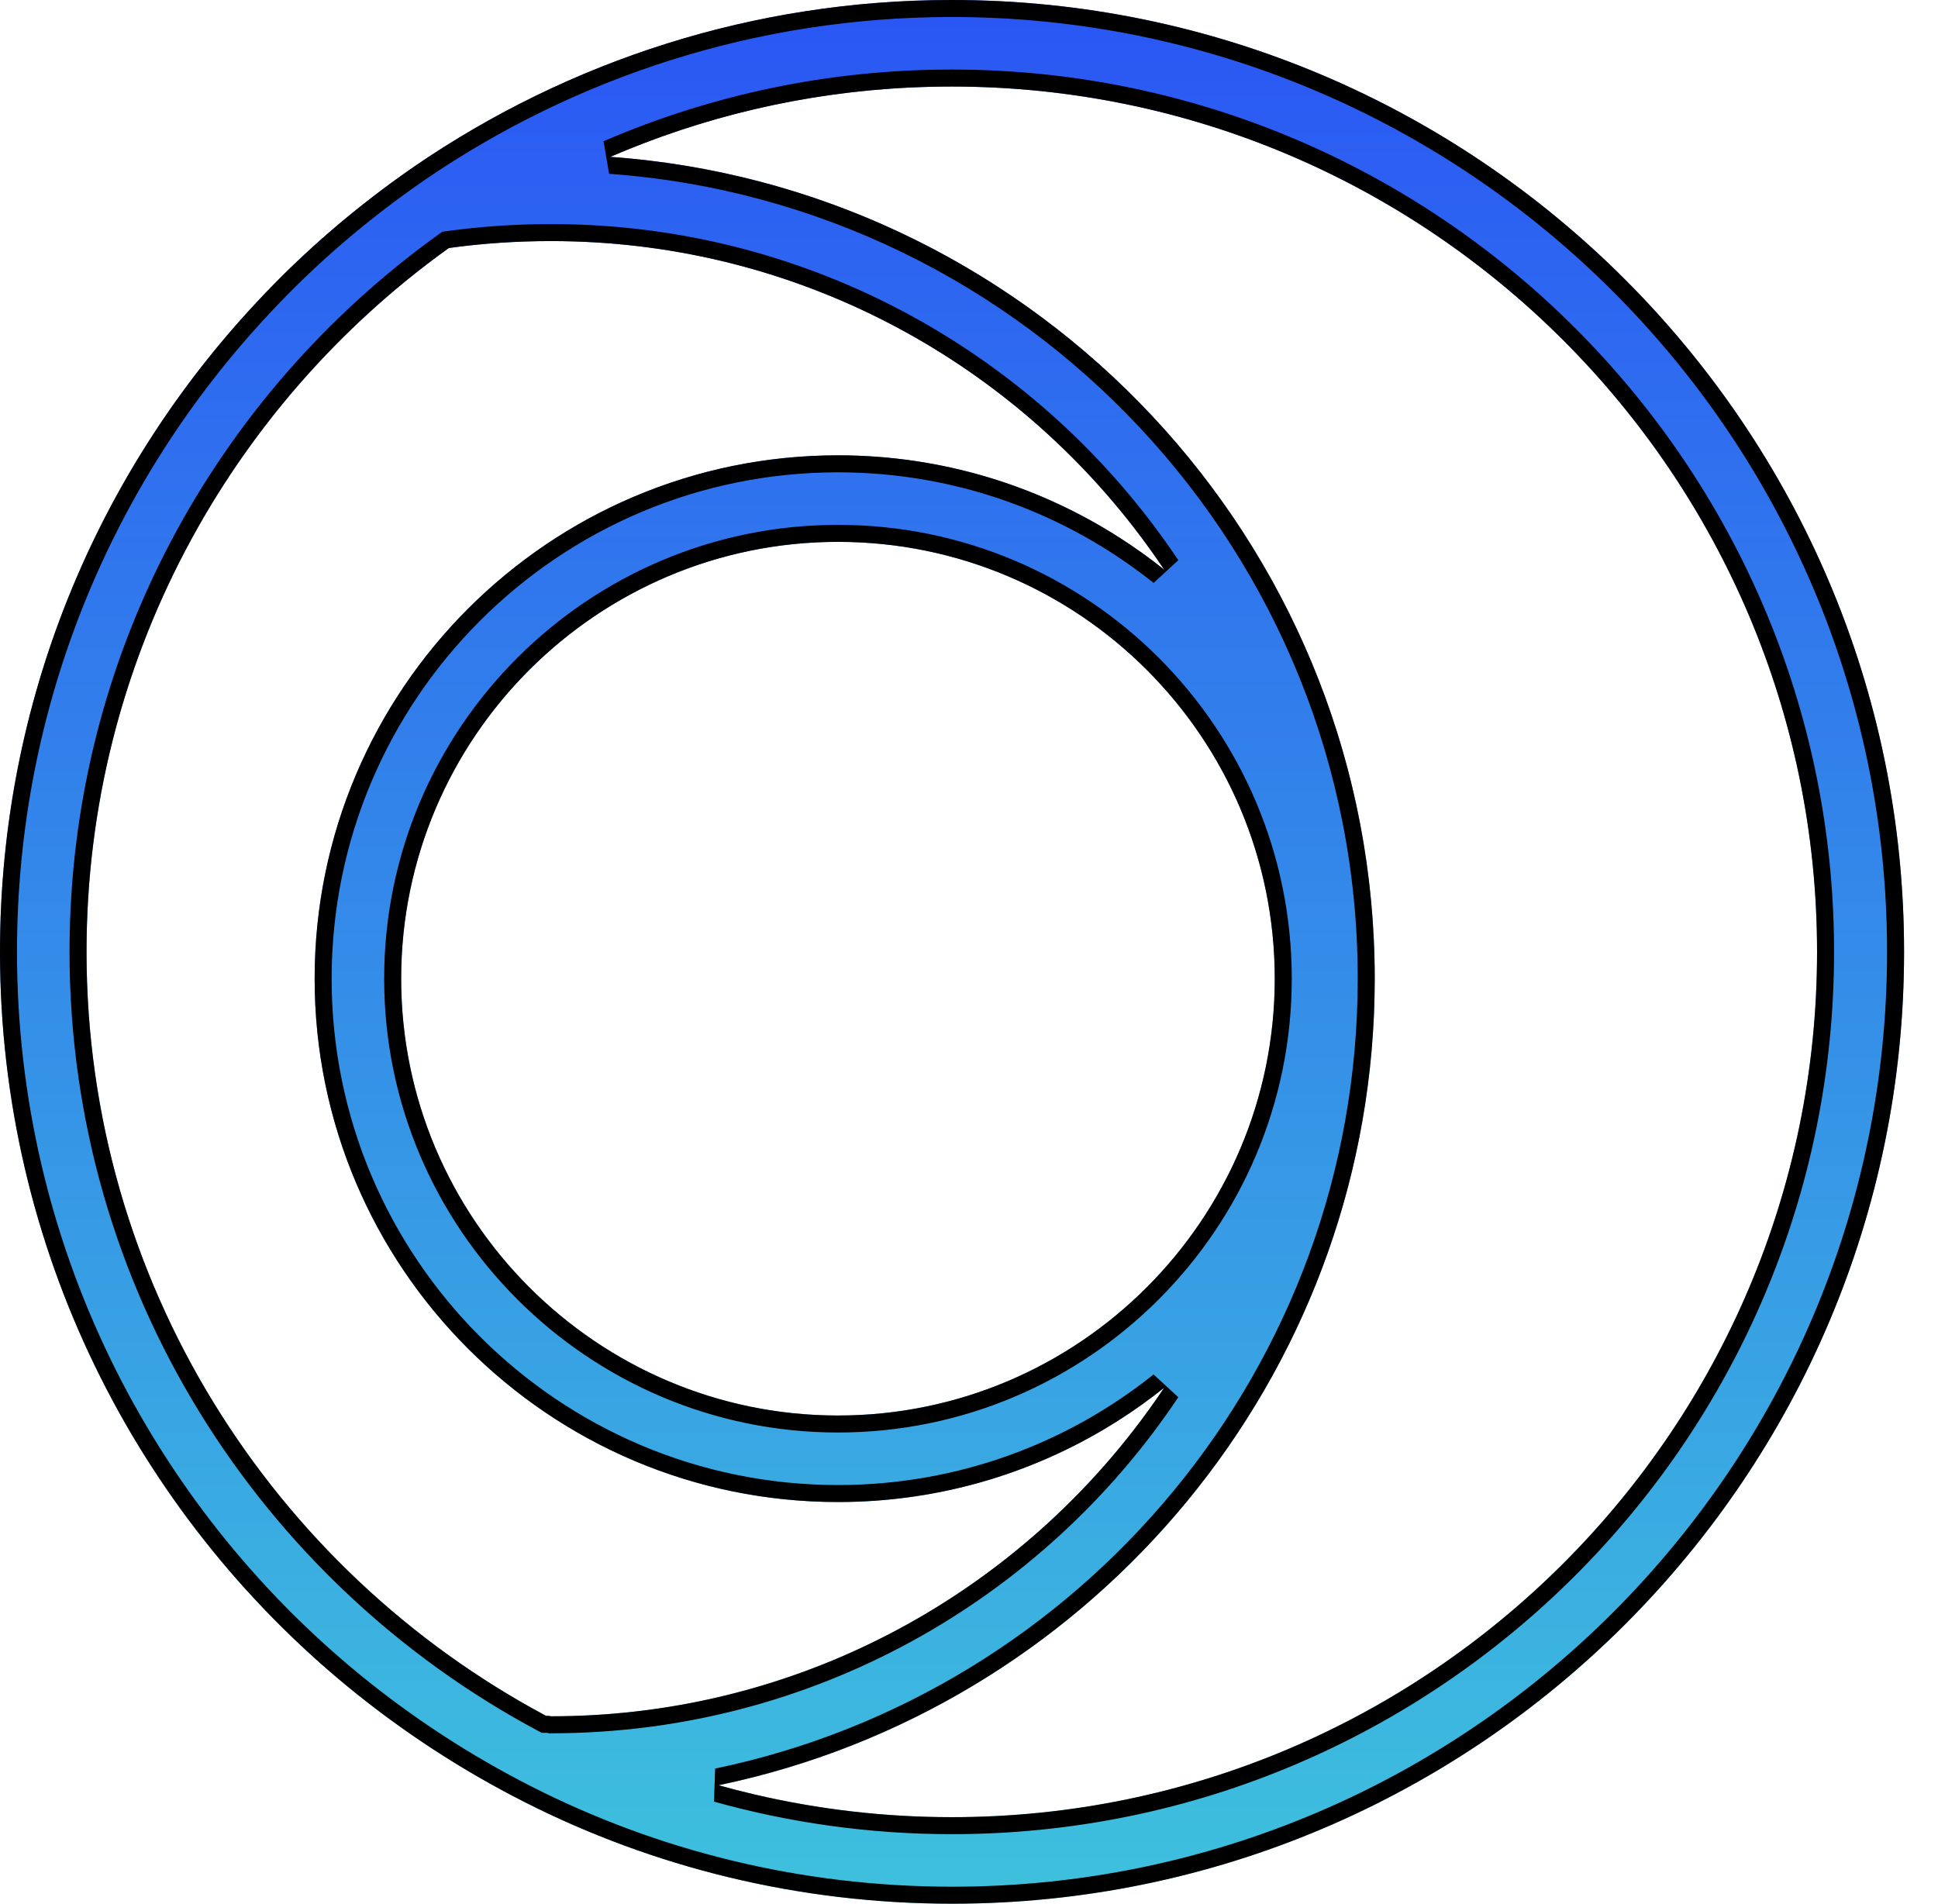 <?xml version="1.0" encoding="UTF-8"?> <svg xmlns="http://www.w3.org/2000/svg" width="57" height="56" viewBox="0 0 57 56" fill="none"> <path d="M27.994 0C22.156 0 16.726 1.796 12.221 4.872C10.52 6.042 8.941 7.39 7.539 8.9C2.858 13.909 0 20.618 0 27.994C0 36.704 4.001 44.502 10.261 49.632C11.84 50.925 13.568 52.055 15.419 52.994C19.202 54.913 23.476 55.988 28.008 55.988C43.44 55.988 56.002 43.427 56.002 27.994C56.002 12.561 43.427 0 27.994 0ZM16.059 50.462C8.029 46.176 2.545 37.711 2.545 27.994C2.545 19.475 6.75 11.922 13.201 7.294C14.181 7.158 15.188 7.09 16.208 7.09C23.721 7.09 30.348 10.928 34.24 16.753C31.614 14.657 28.28 13.391 24.646 13.391C16.154 13.391 9.254 20.291 9.254 28.783C9.254 37.275 16.154 44.175 24.646 44.175C28.266 44.175 31.6 42.923 34.24 40.814C30.348 46.638 23.721 50.476 16.208 50.476C16.154 50.462 16.1 50.462 16.059 50.462ZM37.493 28.783C37.493 35.86 31.736 41.63 24.646 41.63C17.569 41.63 11.799 35.86 11.799 28.783C11.799 21.693 17.569 15.936 24.646 15.936C31.736 15.936 37.493 21.693 37.493 28.783ZM27.994 53.443C25.626 53.443 23.326 53.116 21.135 52.504C32.131 50.218 40.433 40.446 40.433 28.783C40.433 16.004 30.498 5.512 17.95 4.613C21.04 3.28 24.428 2.545 27.994 2.545C42.025 2.545 53.443 13.963 53.443 27.994C53.443 42.025 42.025 53.443 27.994 53.443Z" fill="url(#paint0_linear)"></path> <path fill-rule="evenodd" clip-rule="evenodd" d="M7.906 9.24L7.905 9.242C3.306 14.161 0.5 20.75 0.5 27.994C0.5 36.547 4.429 44.206 10.578 49.246C12.129 50.516 13.827 51.625 15.645 52.548C19.36 54.432 23.556 55.488 28.008 55.488C43.164 55.488 55.502 43.151 55.502 27.994C55.502 12.838 43.151 0.5 27.994 0.5C22.26 0.5 16.928 2.264 12.504 5.284C10.831 6.435 9.281 7.758 7.906 9.24ZM12.221 4.872C16.726 1.796 22.156 0 27.994 0C43.427 0 56.002 12.561 56.002 27.994C56.002 43.427 43.44 55.988 28.008 55.988C23.476 55.988 19.202 54.913 15.419 52.994C13.568 52.055 11.84 50.925 10.261 49.632C4.001 44.502 0 36.704 0 27.994C0 20.618 2.858 13.909 7.539 8.9C8.941 7.39 10.52 6.042 12.221 4.872ZM15.934 50.962L15.823 50.904C7.638 46.534 2.045 37.904 2.045 27.994C2.045 19.306 6.334 11.605 12.909 6.888L13.01 6.816L13.132 6.799C14.136 6.66 15.166 6.59 16.208 6.59C23.895 6.59 30.675 10.518 34.656 16.475L33.929 17.144C31.387 15.115 28.162 13.891 24.646 13.891C16.43 13.891 9.754 20.567 9.754 28.783C9.754 36.999 16.43 43.675 24.646 43.675C28.149 43.675 31.374 42.464 33.928 40.423L34.656 41.092C30.675 47.049 23.895 50.976 16.208 50.976H16.147L16.095 50.963C16.092 50.963 16.088 50.963 16.083 50.963L16.059 50.962H15.934ZM21 52.986L21.033 52.014C31.803 49.775 39.933 40.204 39.933 28.783C39.933 16.269 30.203 5.992 17.915 5.112L17.752 4.154C20.903 2.794 24.359 2.045 27.994 2.045C42.301 2.045 53.943 13.687 53.943 27.994C53.943 42.301 42.301 53.943 27.994 53.943C25.58 53.943 23.235 53.61 21 52.986ZM32.965 41.731C30.561 43.281 27.705 44.175 24.646 44.175C16.154 44.175 9.254 37.275 9.254 28.783C9.254 20.291 16.154 13.391 24.646 13.391C27.715 13.391 30.571 14.294 32.967 15.838C33.407 16.122 33.833 16.427 34.24 16.753C33.946 16.312 33.635 15.882 33.31 15.464C29.339 10.369 23.152 7.09 16.208 7.09C15.188 7.09 14.181 7.158 13.201 7.294C6.75 11.922 2.545 19.475 2.545 27.994C2.545 37.711 8.029 46.176 16.059 50.462C16.1 50.462 16.154 50.462 16.208 50.476C23.151 50.476 29.338 47.199 33.308 42.104C33.634 41.686 33.945 41.256 34.24 40.814C33.832 41.14 33.406 41.447 32.965 41.731ZM37.993 28.783C37.993 36.136 32.013 42.13 24.646 42.13C17.293 42.13 11.299 36.136 11.299 28.783C11.299 21.416 17.294 15.436 24.646 15.436C32.013 15.436 37.993 21.417 37.993 28.783ZM22.188 52.26C32.657 49.587 40.433 40.071 40.433 28.783C40.433 16.371 31.06 6.116 19.024 4.714C18.668 4.673 18.31 4.639 17.95 4.613C18.283 4.47 18.619 4.333 18.959 4.204C21.771 3.13 24.812 2.545 27.994 2.545C42.025 2.545 53.443 13.963 53.443 27.994C53.443 42.025 42.025 53.443 27.994 53.443C26.004 53.443 24.061 53.212 22.191 52.775C21.837 52.692 21.484 52.602 21.135 52.504C21.489 52.43 21.84 52.349 22.188 52.26ZM24.646 41.63C31.736 41.63 37.493 35.86 37.493 28.783C37.493 21.693 31.736 15.936 24.646 15.936C17.569 15.936 11.799 21.693 11.799 28.783C11.799 35.86 17.569 41.63 24.646 41.63Z" fill="black"></path> <defs> <linearGradient id="paint0_linear" x1="28.001" y1="1.13959e-08" x2="28.001" y2="55.988" gradientUnits="userSpaceOnUse"> <stop stop-color="#2A56F4"></stop> <stop offset="1" stop-color="#3EC1DD"></stop> </linearGradient> </defs> </svg> 